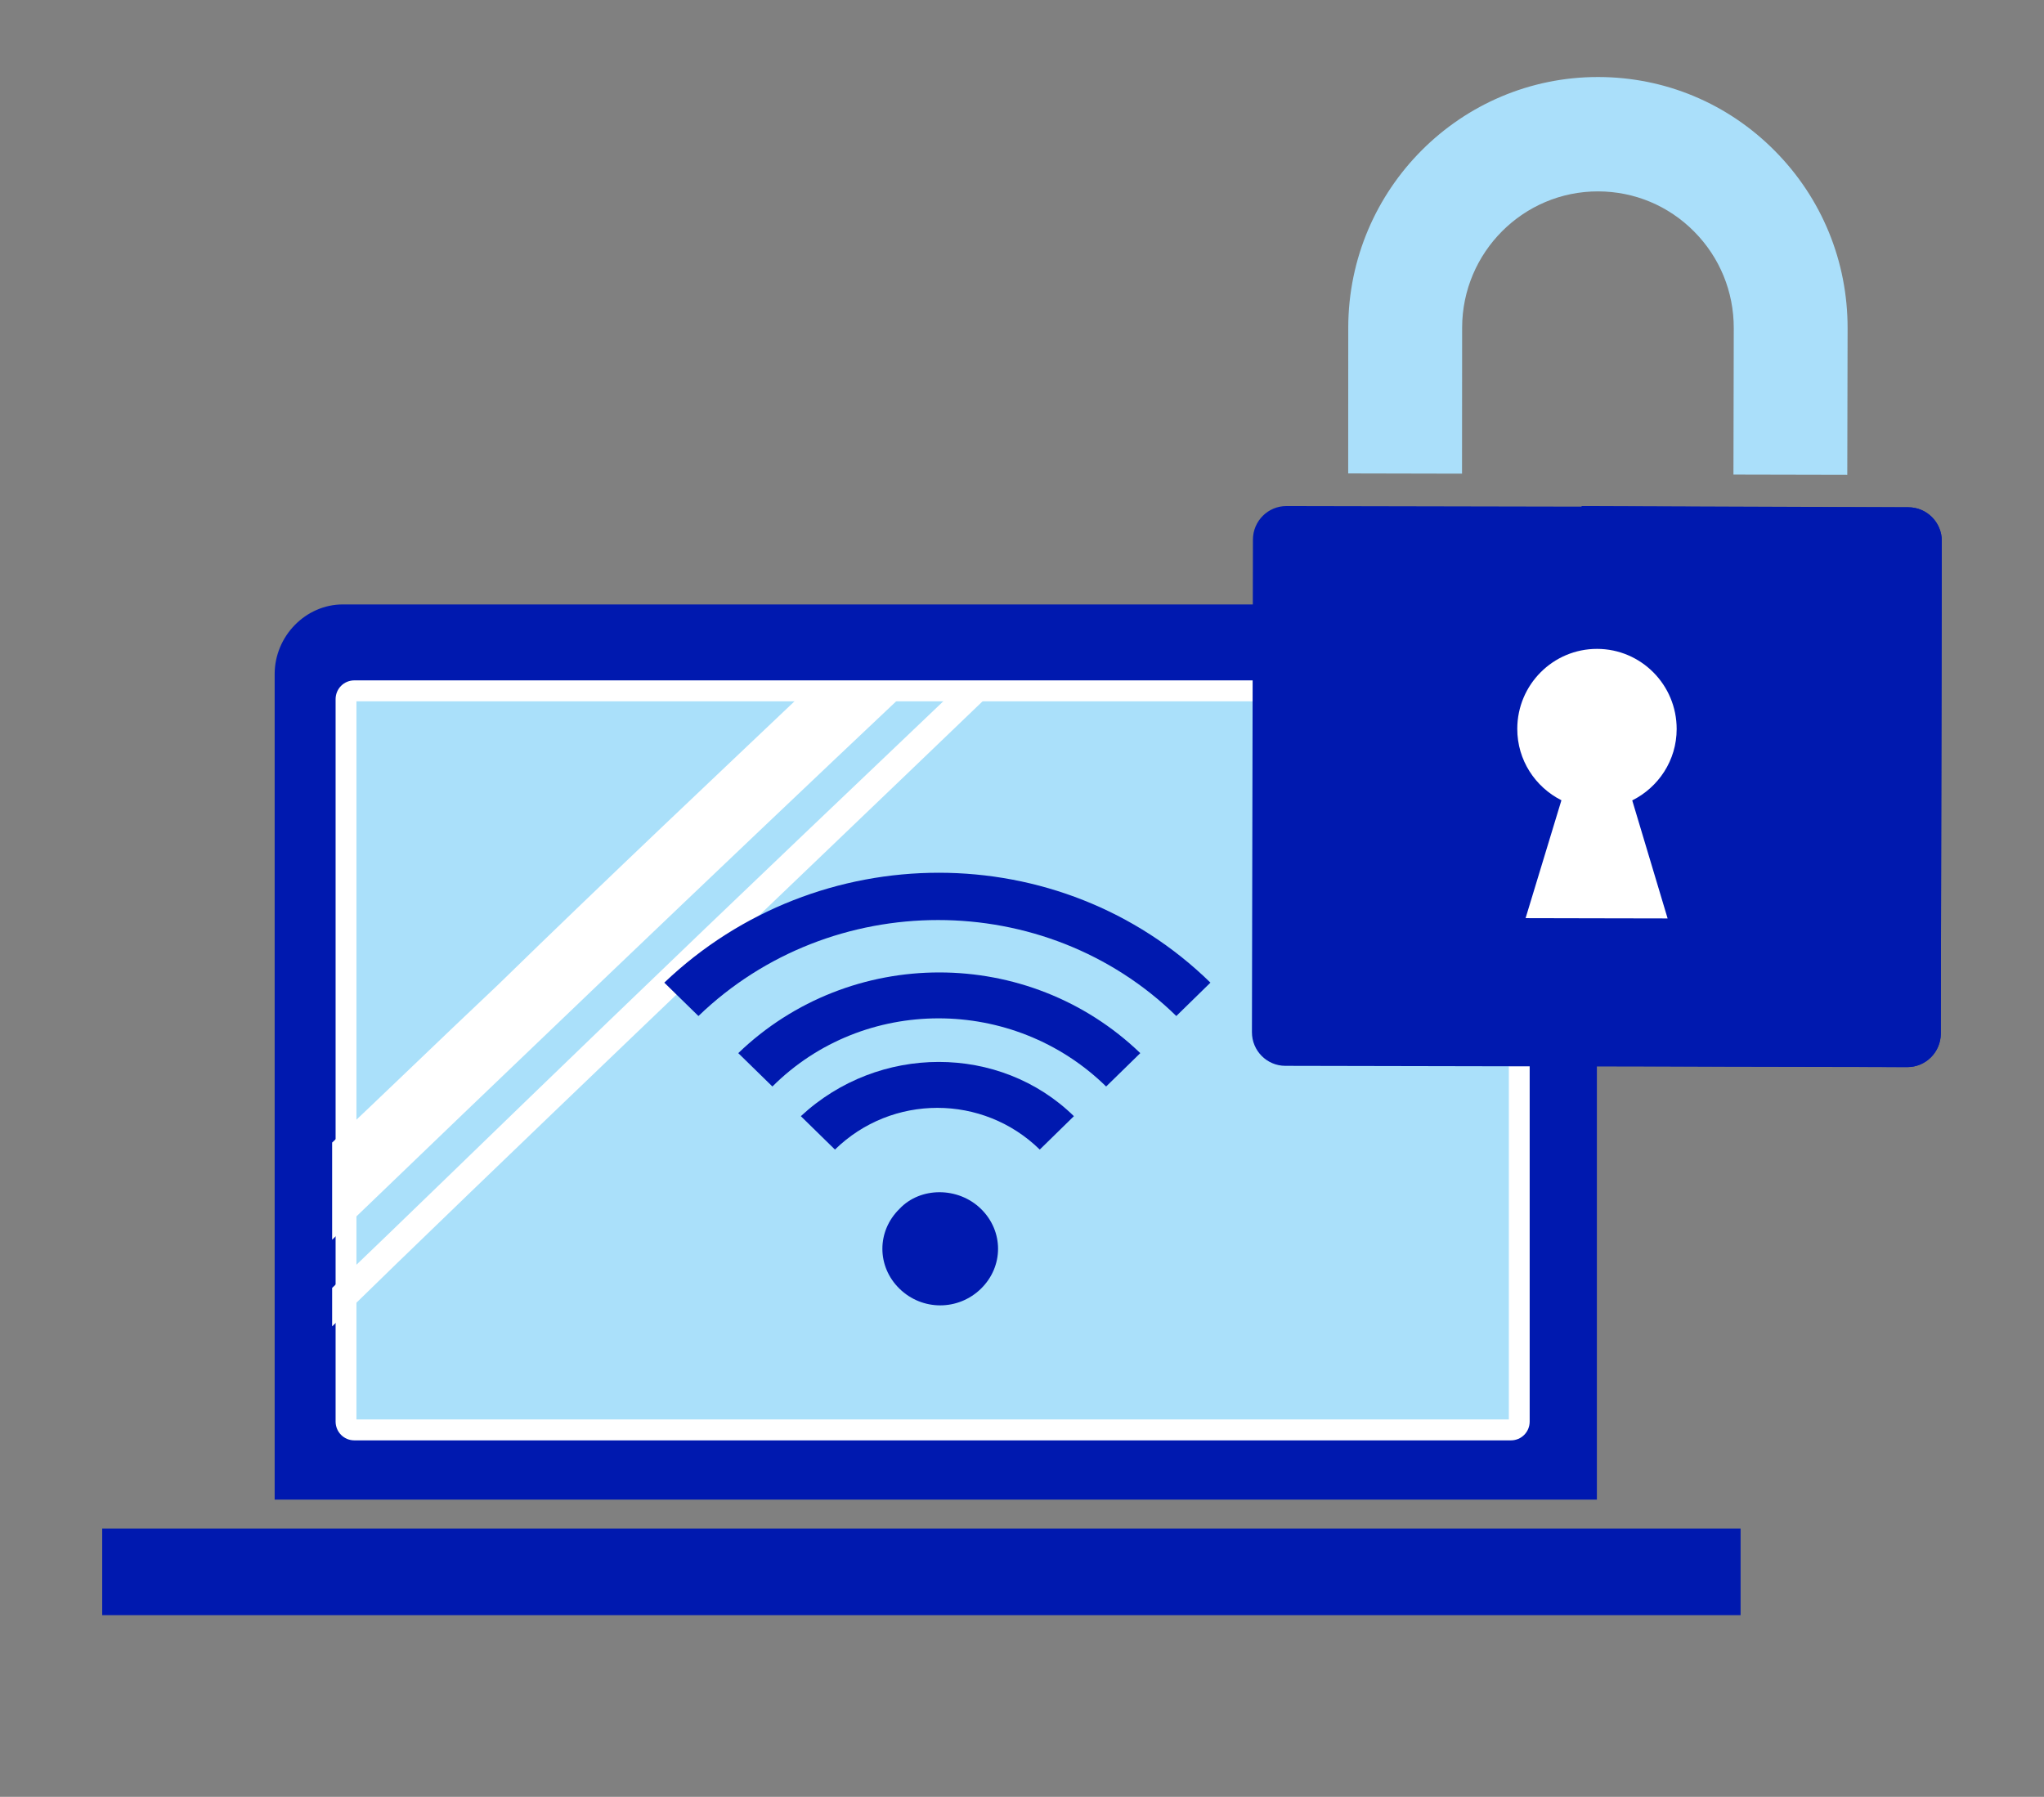 <svg width="91" height="80" viewBox="0 0 91 80" fill="none" xmlns="http://www.w3.org/2000/svg">
<rect x="0" y="0" width="91" height="80" fill="#808080" stroke="none"/>
<g clip-path="url(#clip0)">
<path d="M77.492 68.054H4.55V71.911H77.492V68.054Z" fill="#0019AF"/>
<path d="M71.094 66.768H12.228V30.013C12.228 28.321 13.608 26.911 15.263 26.911H68.058C69.714 26.911 71.094 28.321 71.094 30.013V66.768Z" fill="#0019AF"/>
<path d="M15.775 63.663C15.59 63.663 15.404 63.476 15.404 63.29V31.131C15.404 30.945 15.59 30.758 15.775 30.758H67.267C67.452 30.758 67.638 30.945 67.638 31.131V63.29C67.638 63.476 67.452 63.663 67.267 63.663H15.775Z" fill="#AAE0FA"/>
<path d="M67.175 31.224V63.197H15.869V31.224H67.175ZM67.267 30.292H15.776C15.312 30.292 14.941 30.665 14.941 31.131V63.29C14.941 63.756 15.312 64.129 15.776 64.129H67.267C67.731 64.129 68.102 63.756 68.102 63.29V31.131C68.102 30.665 67.731 30.292 67.267 30.292Z" fill="white"/>
<path d="M35.853 30.768C32.25 34.193 27.168 38.971 22.179 43.839C19.407 46.453 17.005 48.796 14.787 50.87V55.196C21.902 48.346 31.973 38.7 40.381 30.768H35.853Z" fill="white"/>
<path d="M42.38 30.858C38.885 34.191 32.907 39.866 27.02 45.541C21.869 50.496 17.822 54.459 14.787 57.342V59.054C21.685 52.297 34.286 40.316 44.22 30.768H42.38V30.858Z" fill="white"/>
<path fill-rule="evenodd" clip-rule="evenodd" d="M84.913 47.51L57.225 47.454C56.401 47.453 55.736 46.782 55.737 45.955L55.781 24.024C55.783 23.198 56.451 22.529 57.274 22.531L84.963 22.586C85.786 22.588 86.451 23.259 86.45 24.086L86.405 46.017C86.404 46.843 85.736 47.512 84.913 47.51Z" fill="#0019AF"/>
<path d="M70.362 47.454L84.91 47.51C85.735 47.512 86.404 46.843 86.405 46.017L86.45 24.086C86.451 23.259 85.785 22.588 84.96 22.586L70.412 22.531L70.362 47.454Z" fill="#0019AF"/>
<path fill-rule="evenodd" clip-rule="evenodd" d="M74.646 32.462C74.65 30.493 73.065 28.893 71.105 28.89C69.146 28.886 67.553 30.479 67.55 32.447C67.547 33.844 68.352 35.042 69.515 35.63L67.92 40.878L71.081 40.885L74.243 40.891L72.668 35.636C73.833 35.054 74.644 33.859 74.646 32.462Z" fill="white"/>
<path fill-rule="evenodd" clip-rule="evenodd" d="M82.242 21.14L77.174 21.129L77.188 14.608C77.19 12.986 76.564 11.459 75.425 10.31C74.285 9.16 72.768 8.525 71.153 8.521C67.818 8.513 65.101 11.235 65.095 14.585L65.09 21.089L60.022 21.078L60.025 14.574C60.039 8.416 65.034 3.416 71.163 3.429C74.132 3.435 76.921 4.602 79.015 6.715C81.111 8.829 82.261 11.636 82.256 14.619L82.242 21.14Z" fill="#AADFFA"/>
<path d="M43.674 53.824C44.687 54.815 44.687 56.384 43.674 57.375C42.661 58.366 41.057 58.366 40.044 57.375C39.031 56.384 39.031 54.815 40.044 53.824C40.972 52.833 42.661 52.833 43.674 53.824ZM47.811 49.695L46.291 51.182C43.758 48.705 39.706 48.705 37.173 51.182L35.654 49.695C39.115 46.475 44.518 46.475 47.811 49.695Z" fill="#0019AF"/>
<path d="M50.766 46.888L49.246 48.374C45.11 44.328 38.44 44.328 34.388 48.374L32.868 46.888C37.849 42.098 45.785 42.098 50.766 46.888Z" fill="#0019AF"/>
<path d="M53.889 43.75L52.37 45.236C46.544 39.538 37.005 39.538 31.095 45.236L29.575 43.75C36.413 37.226 47.22 37.226 53.889 43.75Z" fill="#0019AF"/>
</g>
<defs>
<clipPath id="clip0">
<rect width="91" height="80" fill="white"/>
</clipPath>
</defs>
</svg>
